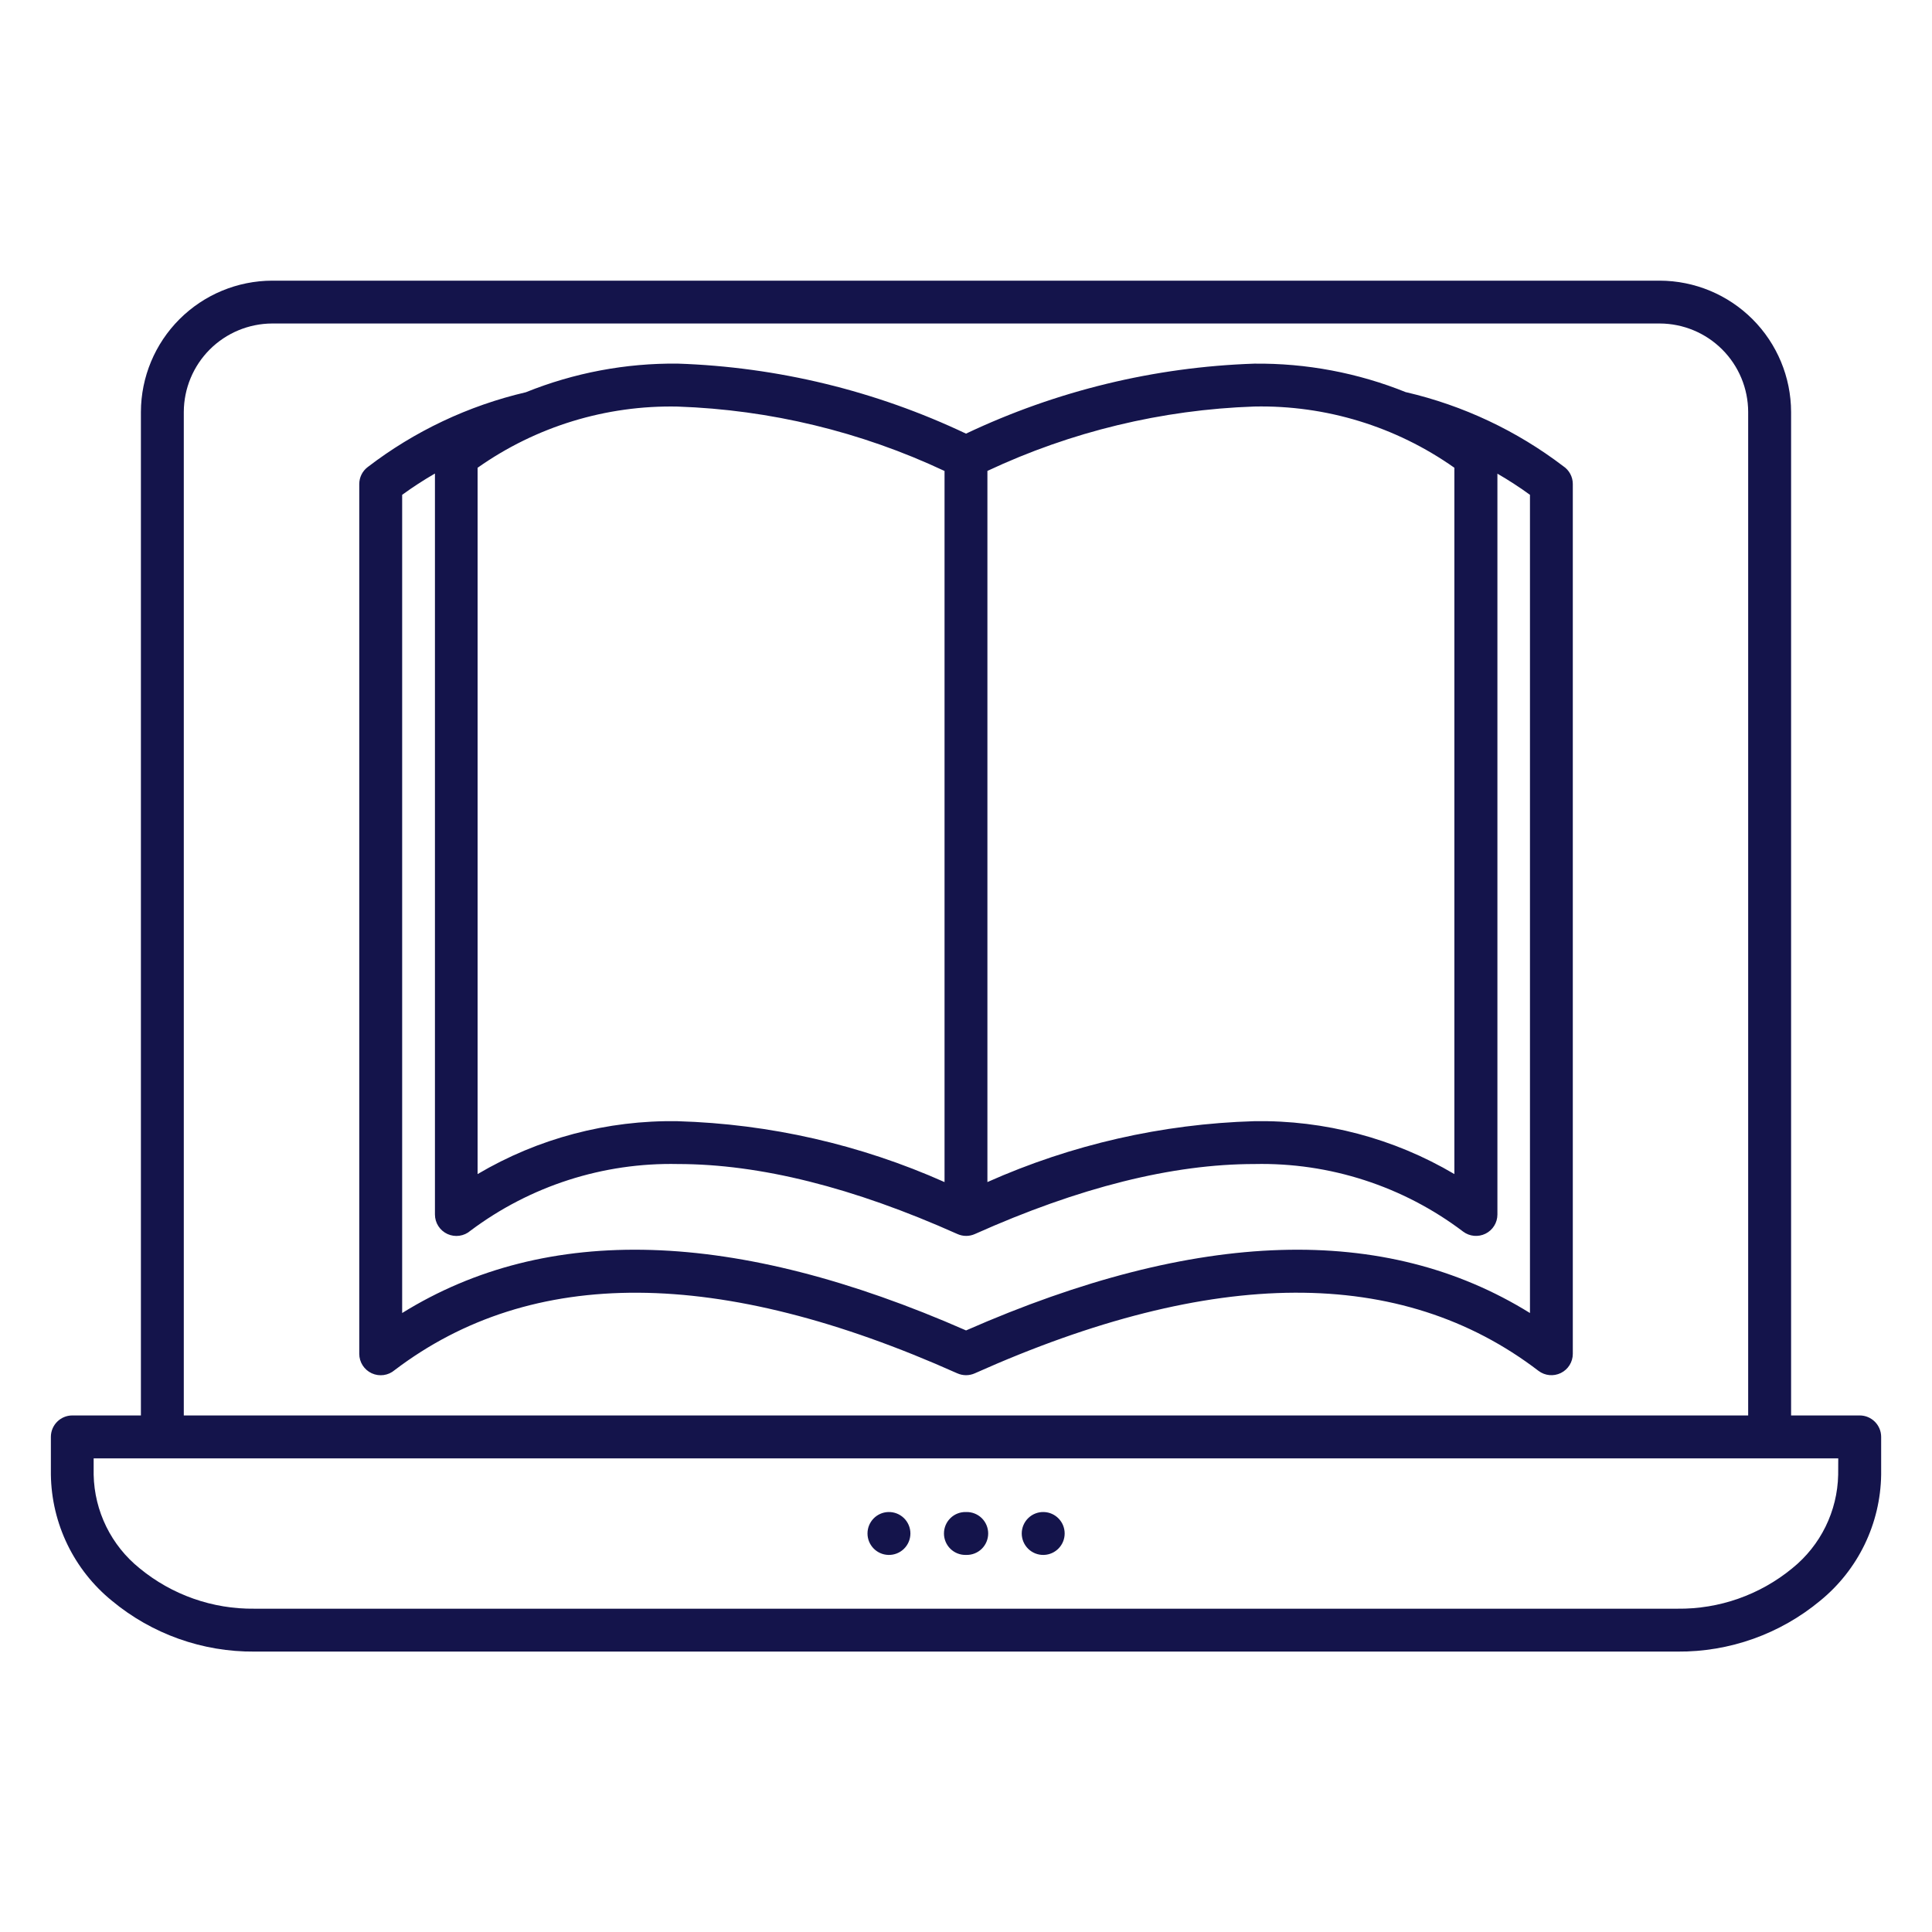 <?xml version="1.0" encoding="UTF-8"?> <svg xmlns="http://www.w3.org/2000/svg" width="120" height="120" viewBox="0 0 120 120" fill="none"><path fill-rule="evenodd" clip-rule="evenodd" d="M8.752 87.916V25.582C8.759 23.422 9.621 21.352 11.149 19.825C12.677 18.298 14.747 17.438 16.907 17.432H103.092C105.254 17.438 107.324 18.299 108.853 19.827C110.381 21.355 111.242 23.426 111.248 25.587V87.916H115.509C116.243 87.916 116.839 88.51 116.842 89.244V91.593C116.8 94.636 115.412 97.504 113.053 99.425C110.564 101.492 107.423 102.611 104.188 102.583H15.813C12.578 102.611 9.438 101.492 6.949 99.425C4.59 97.504 3.202 94.636 3.16 91.593V89.244C3.163 88.511 3.757 87.918 4.49 87.916L8.752 87.916ZM64.836 96.579C65.556 96.557 66.128 95.967 66.128 95.247C66.128 94.527 65.556 93.937 64.836 93.915C64.476 93.904 64.126 94.039 63.868 94.29C63.609 94.541 63.462 94.886 63.462 95.247C63.462 95.608 63.609 95.953 63.868 96.204C64.126 96.455 64.476 96.59 64.836 96.579ZM60.005 96.579C60.365 96.59 60.715 96.455 60.974 96.204C61.232 95.953 61.378 95.607 61.378 95.247C61.378 94.886 61.232 94.541 60.974 94.29C60.715 94.039 60.365 93.904 60.005 93.915C59.644 93.904 59.295 94.039 59.036 94.29C58.777 94.541 58.631 94.886 58.631 95.247C58.631 95.607 58.777 95.953 59.036 96.204C59.295 96.455 59.644 96.59 60.005 96.579ZM55.173 96.579C55.534 96.59 55.883 96.455 56.142 96.204C56.401 95.953 56.547 95.607 56.547 95.247C56.547 94.886 56.401 94.541 56.142 94.29C55.883 94.039 55.534 93.904 55.173 93.915C54.454 93.937 53.882 94.527 53.882 95.247C53.882 95.967 54.454 96.557 55.173 96.579ZM27 29.42C26.304 29.823 25.63 30.261 24.979 30.734V81.554C33.975 75.973 45.65 76.333 60.004 82.635C74.358 76.333 86.033 75.973 95.029 81.554L95.029 30.734C94.378 30.261 93.703 29.823 93.007 29.42V75.437C93.007 75.942 92.72 76.403 92.267 76.627C91.814 76.851 91.274 76.799 90.872 76.493C87.149 73.675 82.583 72.198 77.916 72.3C72.82 72.3 67.032 73.749 60.552 76.648V76.648C60.208 76.803 59.813 76.803 59.469 76.648C52.989 73.749 47.201 72.3 42.106 72.3L42.106 72.3C37.469 72.2 32.932 73.658 29.222 76.441C28.827 76.784 28.268 76.864 27.793 76.647C27.317 76.429 27.013 75.953 27.015 75.43V29.42L27 29.42ZM87.339 24.367C84.343 23.157 81.137 22.553 77.906 22.587C71.702 22.794 65.609 24.274 60.001 26.934C54.393 24.273 48.298 22.793 42.096 22.585C38.864 22.55 35.657 23.155 32.66 24.364C29.092 25.197 25.742 26.781 22.836 29.012C22.506 29.263 22.314 29.654 22.314 30.068V84.087C22.314 84.607 22.618 85.081 23.091 85.298C23.564 85.515 24.121 85.437 24.516 85.097C33.041 78.625 44.69 78.692 59.462 85.301V85.3C59.806 85.454 60.2 85.454 60.545 85.3C75.356 78.675 87.026 78.623 95.556 85.144C95.957 85.45 96.498 85.502 96.951 85.278C97.403 85.054 97.69 84.593 97.69 84.088V30.064C97.69 29.615 97.465 29.198 97.09 28.951C94.2 26.749 90.877 25.185 87.339 24.361L87.339 24.367ZM58.665 29.252V29.252C53.469 26.811 47.83 25.45 42.092 25.253C37.65 25.159 33.294 26.491 29.664 29.054V72.925C33.425 70.702 37.727 69.566 42.095 69.64C47.813 69.808 53.443 71.093 58.667 73.421V29.25L58.665 29.252ZM61.33 73.42V73.42C66.555 71.091 72.185 69.807 77.903 69.639C82.27 69.565 86.573 70.702 90.334 72.924V29.053C86.703 26.49 82.347 25.157 77.903 25.25C72.165 25.447 66.527 26.808 61.33 29.249V73.42ZM108.582 87.917V25.583C108.578 24.128 107.998 22.735 106.969 21.706C105.94 20.677 104.547 20.098 103.092 20.093H16.907C15.453 20.098 14.059 20.678 13.03 21.706C12.002 22.735 11.422 24.128 11.416 25.583V87.917H108.582ZM114.177 90.581H5.817V91.6C5.863 93.863 6.908 95.99 8.672 97.41C10.679 99.063 13.208 99.952 15.808 99.919H104.18C106.781 99.952 109.31 99.063 111.319 97.41C113.082 95.99 114.127 93.863 114.172 91.6L114.177 90.581Z" fill="#14144b"></path></svg> 